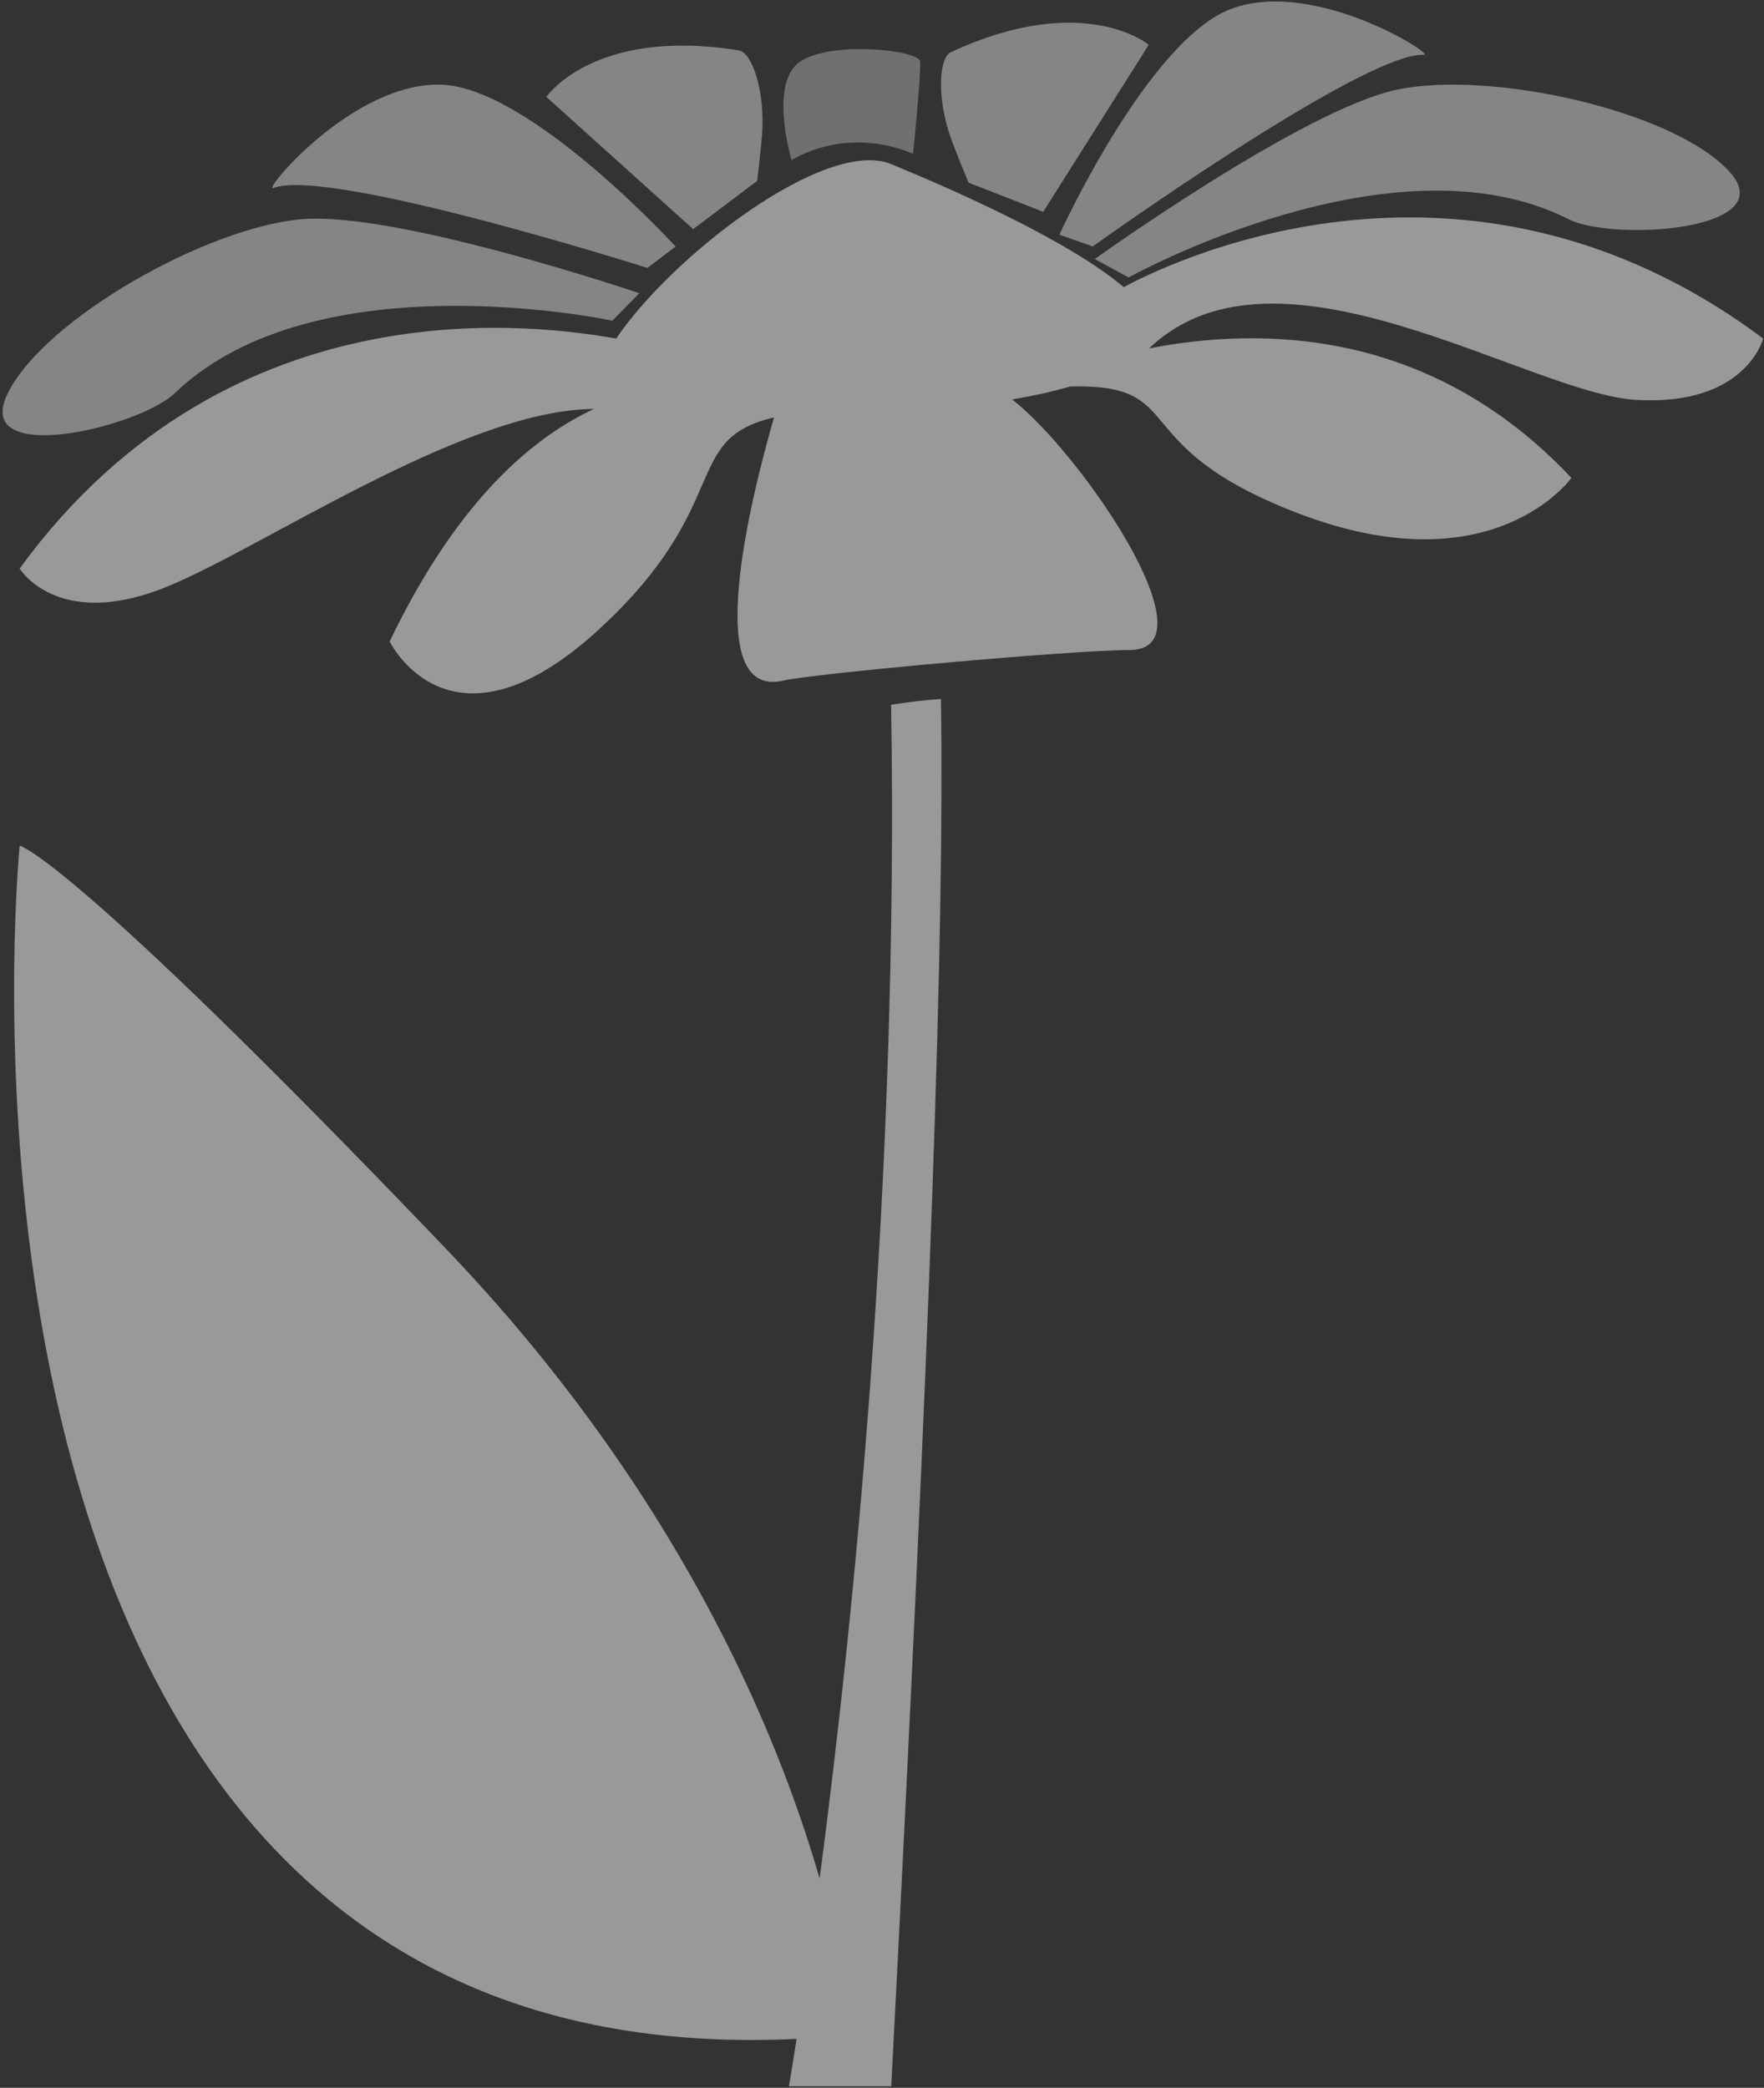 <?xml version="1.0" encoding="UTF-8" standalone="no"?>
<svg xmlns="http://www.w3.org/2000/svg" xmlns:xlink="http://www.w3.org/1999/xlink" xmlns:serif="http://www.serif.com/" width="100%" height="100%" viewBox="0 0 426 504" version="1.1" xml:space="preserve" style="fill-rule:evenodd;clip-rule:evenodd;stroke-linejoin:round;stroke-miterlimit:2;">
    <rect x="0" y="0" width="426" height="504" fill="#333333" stroke="none"/>
    <g transform="matrix(1,0,0,1,-896,-96)">
        <g transform="matrix(1,0,0,1,753.483,0)">
            <g transform="matrix(1.198,0,0,1.198,-34.289,-123.965)">
                <path d="M312.807,562.151C319.451,511.769 328.851,421.845 327.214,325.625C330.809,325.043 334.16,324.67 337.262,324.457C337.989,370.201 335.303,449.337 327.245,603.997L306.619,603.997C306.619,603.997 307.203,600.658 308.176,594.452C126.956,603.127 151.546,354.034 151.546,354.034C151.546,354.034 161.018,355.384 237.28,435.02C283.759,483.555 304.048,531.839 312.807,562.151ZM375.25,314.593C363.903,314.593 311.708,319.301 305.505,320.748C288.714,324.666 298.995,283.742 303.612,267.728C284.757,272.101 295.696,285.102 268.583,310.193C238.43,338.097 226.134,312.863 226.134,312.863C239.128,285.818 253.839,272.277 267.329,266.012C240.476,266.167 198.7,295.326 179.704,302.434C158.848,310.239 151.546,298.169 151.546,298.169C194.41,239.444 257.624,249.411 271.809,251.82C282.852,235.394 313.975,211.222 327.245,216.686C339.782,221.849 363.065,232.08 374.098,241.467C380.276,238.192 441.623,205.966 503.007,251.82C503.007,251.82 499.581,265.504 477.352,264.183C455.696,262.895 404.988,229.078 379.221,253.822C402.112,249.337 436.118,249.868 464.353,279.904C464.353,279.904 448.55,302.174 409.063,286.97C373.645,273.334 387.622,260.896 363.292,261.489C359.415,262.623 355.408,263.469 351.612,264.102C365.463,274.825 392.681,314.593 375.25,314.593Z" style="fill:white;fill-opacity:0.5;"></path>
            </g>
            <g transform="matrix(1.098,0,0,1.198,-9.207,-131.13)">
                <path d="M176.646,268.804C168.705,275.8 131.788,283.756 139.905,268.804C148.022,253.851 183.481,235.481 204.415,233.772C225.349,232.063 278.793,248.676 278.793,248.676L272.865,254.214C272.865,254.214 207.761,241.391 176.646,268.804Z" style="fill:white;fill-opacity:0.4;"></path>
            </g>
            <g transform="matrix(-1.051,0.32,0.349,1.146,613.135,-215.671)">
                <path d="M176.646,268.804C168.705,275.8 131.788,283.756 139.905,268.804C148.022,253.851 183.481,235.481 204.415,233.772C225.349,232.063 278.793,248.676 278.793,248.676L272.865,254.214C272.865,254.214 207.761,241.391 176.646,268.804Z" style="fill:white;fill-opacity:0.4;"></path>
            </g>
            <g transform="matrix(1.198,0,0,1.198,-34.723,-117.248)">
                <path d="M203.033,215.899C200.667,216.819 219.117,194.393 237.013,195.073C254.908,195.752 284.131,227.668 284.131,227.668L278.467,231.997C278.467,231.997 214.133,211.58 203.033,215.899Z" style="fill:white;fill-opacity:0.4;"></path>
            </g>
            <g transform="matrix(-1.139,0.37,0.37,1.139,637.74,-211.791)">
                <path d="M203.033,215.899C200.667,216.819 219.117,194.393 237.013,195.073C254.908,195.752 284.131,227.668 284.131,227.668L278.467,231.997C278.467,231.997 214.133,211.58 203.033,215.899Z" style="fill:white;fill-opacity:0.4;"></path>
            </g>
            <g transform="matrix(1.198,0,0,0.902,-31.51,-58.193)">
                <path d="M284.993,232.275L255.396,196.868C255.396,196.868 265.019,178.155 294.211,184.437C296.867,185.009 299.539,195.303 298.88,207.087C298.708,210.156 297.901,219.349 297.901,219.349L284.993,232.275Z" style="fill:white;fill-opacity:0.4;"></path>
            </g>
            <g transform="matrix(-1.153,0.324,0.244,0.868,666.373,-146.818)">
                <path d="M284.993,232.275L255.396,196.868C255.396,196.868 265.019,178.155 294.211,184.437C296.867,185.009 299.539,195.303 298.88,207.087C298.708,210.156 297.901,219.349 297.901,219.349L284.993,232.275Z" style="fill:white;fill-opacity:0.4;"></path>
            </g>
            <g transform="matrix(1.198,0,0,1.198,-34.289,-123.965)">
                <path d="M307.159,215.899C307.159,215.899 317.764,208.804 331.649,214.598C331.649,214.598 333.289,198.308 333.071,196.012C332.852,193.716 315.359,191.748 308.908,196.012C302.458,200.276 307.159,215.899 307.159,215.899Z" style="fill:white;fill-opacity:0.3;"></path>
            </g>
        </g>
    </g>
</svg>

